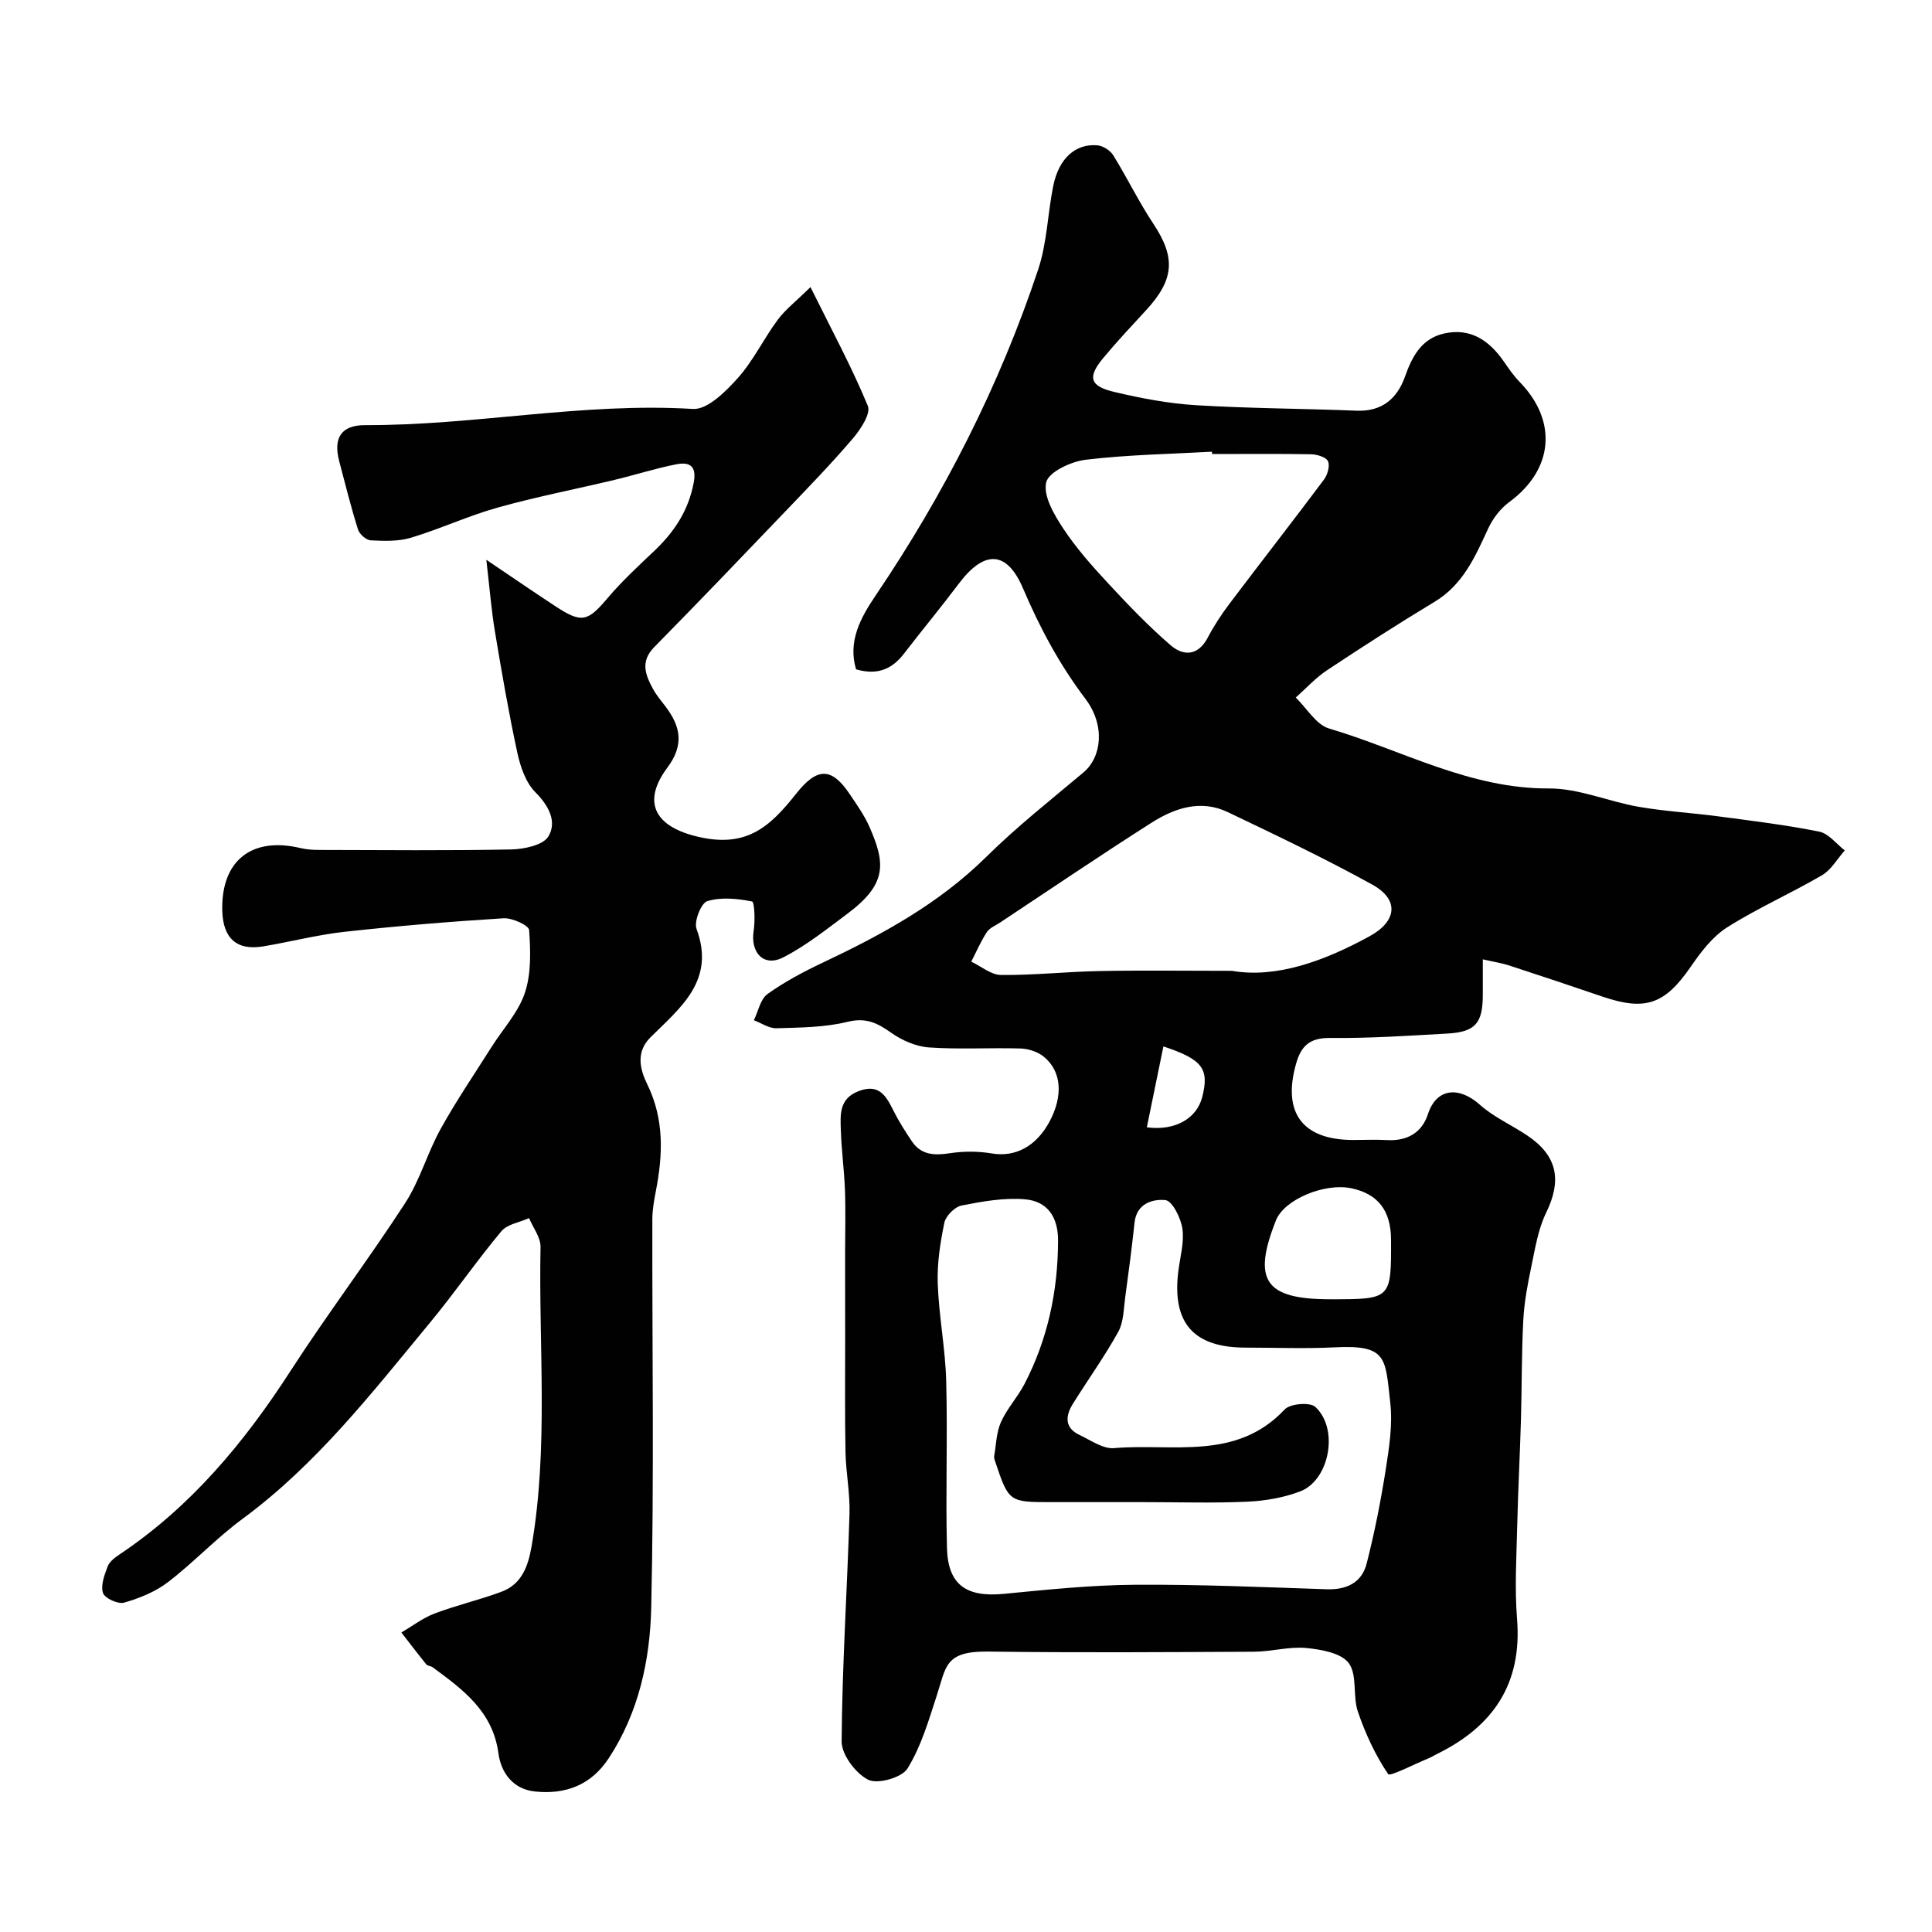 <svg enable-background="new 0 0 400 400" viewBox="0 0 400 400" xmlns="http://www.w3.org/2000/svg"><g fill="#010102"><path d="m177.24 138.58c-1.75-5.8.97-10.73 3.99-15.2 14.24-21.06 25.7-43.5 33.72-67.61 1.83-5.49 1.95-11.53 3.11-17.27 1.15-5.68 4.57-8.81 9.15-8.41 1.16.1 2.64 1.05 3.27 2.05 2.88 4.65 5.27 9.61 8.29 14.16 4.64 6.98 4.41 11.53-1.49 17.93-3.02 3.28-6.08 6.53-8.92 9.96-3.24 3.92-2.74 5.76 2.35 6.96 5.53 1.31 11.2 2.39 16.86 2.74 11.08.68 22.2.69 33.29 1.14 5.29.21 8.42-2.52 10.04-7.09 1.48-4.17 3.42-7.82 8.03-8.88 5.49-1.26 9.38 1.41 12.41 5.77 1.02 1.48 2.05 2.98 3.3 4.26 7.91 8.12 6.97 18.16-2.17 24.86-1.83 1.34-3.41 3.42-4.37 5.5-2.69 5.83-5.19 11.59-11.09 15.15-7.54 4.54-14.94 9.31-22.28 14.18-2.36 1.57-4.32 3.74-6.46 5.64 2.28 2.2 4.21 5.61 6.9 6.41 15.06 4.45 29.07 12.5 45.51 12.41 6.19-.03 12.35 2.72 18.59 3.8 5.48.95 11.06 1.25 16.58 1.99 6.95.92 13.93 1.77 20.8 3.15 1.95.39 3.54 2.54 5.29 3.89-1.55 1.74-2.79 4.01-4.7 5.13-6.46 3.78-13.36 6.81-19.67 10.81-3.02 1.92-5.44 5.11-7.52 8.14-5.34 7.75-9.35 9.23-18.27 6.19-6.44-2.2-12.89-4.35-19.36-6.46-1.51-.49-3.11-.73-5.42-1.26v7.36c-.01 5.88-1.55 7.69-7.38 8.01-8.09.45-16.2 1-24.3.91-4.16-.04-5.94 1.67-6.97 5.29-2.9 10.16 1.29 15.83 11.82 15.83 2.33 0 4.67-.11 7 .02 4.16.24 7.22-1.52 8.47-5.37 1.8-5.51 6.5-5.73 10.72-1.97 2.87 2.57 6.57 4.2 9.81 6.37 6.3 4.21 7.23 9.28 3.93 16.04-1.66 3.41-2.27 7.38-3.06 11.15-.77 3.66-1.47 7.38-1.66 11.09-.36 6.83-.29 13.68-.48 20.51-.21 7.26-.6 14.52-.77 21.78-.15 6.52-.56 13.08-.04 19.56 1.08 13.41-4.96 22.25-16.59 27.95-.59.29-1.14.65-1.75.9-2.89 1.18-7.97 3.81-8.34 3.27-2.67-3.94-4.73-8.41-6.28-12.95-1.1-3.23-.07-7.57-1.88-10.03-1.55-2.11-5.72-2.84-8.82-3.14-3.54-.33-7.18.75-10.78.77-18.33.09-36.66.22-54.99-.03-9.11-.12-8.74 3.1-10.73 9.16-1.68 5.16-3.24 10.53-6.05 15.06-1.17 1.89-6.19 3.3-8.14 2.31-2.59-1.31-5.51-5.18-5.49-7.94.11-15.7 1.15-31.4 1.63-47.11.13-4.25-.74-8.52-.83-12.78-.15-7.69-.06-15.38-.07-23.07-.01-6.02-.01-12.05-.01-18.07 0-4.36.13-8.72-.03-13.08-.15-4.12-.72-8.23-.85-12.35-.1-3.19-.44-6.55 3.62-8.14 4.31-1.68 5.76.99 7.3 4.08 1.09 2.18 2.42 4.25 3.78 6.28 1.94 2.89 4.7 2.96 7.89 2.47 2.83-.43 5.84-.43 8.66.05 4.78.81 9.16-1.38 11.96-6.61 2.83-5.29 2.52-10.38-1.18-13.41-1.25-1.03-3.18-1.66-4.82-1.71-6.33-.19-12.68.22-18.98-.22-2.71-.19-5.62-1.48-7.87-3.08-2.85-2.02-5.2-3.15-8.98-2.22-4.73 1.16-9.77 1.18-14.69 1.33-1.55.05-3.13-1.07-4.7-1.66.91-1.85 1.34-4.36 2.81-5.42 3.56-2.55 7.51-4.64 11.48-6.52 12.26-5.79 24.01-12.19 33.82-21.88 6.31-6.23 13.31-11.76 20.11-17.47 3.83-3.21 4.56-9.78.42-15.26-5.36-7.09-9.44-14.7-12.91-22.85-3.36-7.89-8.04-7.98-13.3-.99-3.64 4.84-7.51 9.51-11.21 14.31-2.4 3.19-5.38 4.78-10.06 3.43zm59.5 172.42c-6.33 0-12.66 0-19 0-8.87 0-8.88 0-11.74-8.53-.1-.31-.22-.66-.17-.96.41-2.38.45-4.94 1.41-7.09 1.25-2.79 3.45-5.15 4.87-7.88 4.81-9.28 6.92-19.2 6.95-29.67.02-4.98-2.26-8.18-6.87-8.57-4.32-.36-8.8.44-13.11 1.29-1.41.28-3.26 2.14-3.56 3.56-.86 4.14-1.52 8.44-1.37 12.65.24 6.71 1.57 13.39 1.75 20.1.31 11.52-.14 23.06.16 34.59.2 7.65 4.02 10.25 11.77 9.5 9.01-.87 18.04-1.82 27.08-1.88 13.26-.1 26.53.49 39.79.93 4.13.13 7.25-1.39 8.25-5.32 1.64-6.43 2.93-12.96 3.96-19.52.71-4.54 1.44-9.26.93-13.77-1.05-9.26-.57-12.03-11.46-11.48-6.15.31-12.33.06-18.49.06-10.81 0-15.29-5.13-13.92-15.89.37-2.92 1.24-5.94.83-8.76-.32-2.2-2.1-5.74-3.51-5.89-2.55-.26-5.96.64-6.39 4.62-.56 5.19-1.23 10.36-1.94 15.53-.33 2.41-.32 5.11-1.44 7.13-2.84 5.12-6.28 9.91-9.39 14.89-1.57 2.52-1.76 4.99 1.41 6.47 2.31 1.09 4.83 2.9 7.1 2.71 12.08-1.04 25.29 2.71 35.34-8.01 1.13-1.21 5.24-1.55 6.34-.53 4.94 4.54 2.95 15.2-3.16 17.51-3.44 1.3-7.27 1.96-10.96 2.12-7.12.32-14.29.09-21.46.09zm18.32-110c9.13 1.58 18.99-1.95 28.53-7.18 5.58-3.06 6.2-7.54.53-10.67-9.76-5.39-19.86-10.2-29.92-15.01-5.6-2.67-11.01-.85-15.81 2.21-10.55 6.71-20.9 13.74-31.33 20.65-.96.63-2.18 1.11-2.76 2.01-1.25 1.91-2.16 4.05-3.21 6.09 2.06.97 4.11 2.75 6.17 2.76 6.76.06 13.52-.68 20.29-.81 8.5-.18 17.02-.05 27.51-.05zm-4.11-107c-.01-.16-.02-.32-.02-.48-8.73.49-17.51.62-26.18 1.67-3.02.36-7.67 2.55-8.15 4.69-.64 2.79 1.64 6.67 3.52 9.52 2.69 4.08 5.99 7.8 9.33 11.39 4.11 4.44 8.32 8.83 12.89 12.78 2.66 2.3 5.71 2.27 7.72-1.57 1.28-2.44 2.81-4.78 4.48-6.99 6.49-8.6 13.13-17.1 19.58-25.73.74-.99 1.27-2.85.82-3.8-.41-.86-2.28-1.4-3.51-1.43-6.84-.12-13.66-.05-20.48-.05zm24.48 175c12.61 0 12.61 0 12.57-12.3-.02-6.01-2.64-9.46-8.11-10.66-5.62-1.23-14.01 2.3-15.72 6.63-4.94 12.45-2.26 16.33 11.26 16.33zm-34.56-52.35c-1.18 5.77-2.3 11.23-3.43 16.75 5.96.78 10.35-1.89 11.47-6.27 1.47-5.8.15-7.77-8.04-10.48z"/><path d="m100.69 115.9c5.68 3.83 9.96 6.77 14.29 9.61 5.46 3.59 6.69 3.2 10.84-1.71 2.94-3.47 6.32-6.6 9.63-9.73 4.14-3.92 7.08-8.34 8.17-14.11.69-3.64-.96-4.35-3.66-3.82-4.3.85-8.49 2.2-12.76 3.22-8.06 1.93-16.22 3.5-24.2 5.74-6.07 1.7-11.86 4.41-17.91 6.23-2.61.79-5.56.68-8.34.54-.94-.05-2.33-1.28-2.63-2.25-1.46-4.64-2.64-9.38-3.88-14.09-1.31-4.95.47-7.52 5.36-7.51 22.67.08 45.08-4.75 67.87-3.35 2.99.18 6.78-3.6 9.27-6.38 3.23-3.61 5.37-8.16 8.28-12.08 1.58-2.13 3.77-3.81 6.78-6.77 4.41 8.9 8.56 16.58 11.88 24.61.65 1.57-1.49 4.83-3.07 6.69-4.4 5.16-9.13 10.04-13.82 14.94-9.07 9.48-18.14 18.95-27.34 28.3-2.94 2.99-1.82 5.78-.24 8.68.7 1.28 1.67 2.42 2.56 3.59 3.15 4.15 3.93 7.96.38 12.71-5.14 6.9-2.77 11.92 5.67 14.11 10.58 2.74 15.48-1.76 21.03-8.76 4.28-5.4 7.29-5.58 11.11.16 1.45 2.17 3 4.33 4.04 6.7 3.35 7.6 3.7 11.86-4.61 18.05-4.28 3.19-8.52 6.59-13.24 9-4.03 2.06-6.83-.97-6.11-5.54.32-2.04.18-5.94-.34-6.04-3.02-.6-6.4-.94-9.26-.07-1.27.38-2.8 4.22-2.23 5.75 3.96 10.68-3.32 16.28-9.51 22.42-3.13 3.1-2.19 6.69-.69 9.75 3.52 7.21 3.25 14.53 1.79 22.05-.37 1.92-.73 3.89-.74 5.83-.05 26.83.38 53.67-.23 80.48-.25 10.85-2.57 21.68-8.78 31.15-3.67 5.6-8.97 7.57-15.29 6.91-4.52-.47-7.02-3.83-7.57-7.93-1.17-8.67-7.36-13.19-13.62-17.79-.38-.28-1.04-.27-1.32-.61-1.76-2.17-3.44-4.39-5.15-6.59 2.28-1.33 4.44-3.01 6.87-3.93 4.54-1.72 9.31-2.81 13.86-4.51 4.15-1.54 5.5-5.23 6.21-9.29 3.57-20.6 1.46-41.38 1.87-62.08.04-1.98-1.54-3.99-2.37-5.98-1.95.88-4.52 1.25-5.75 2.73-5.13 6.14-9.67 12.76-14.78 18.93-11.96 14.46-23.48 29.33-38.82 40.62-5.42 3.99-10.08 9-15.43 13.1-2.6 1.99-5.88 3.31-9.06 4.23-1.24.36-4-.89-4.37-1.98-.53-1.57.29-3.74.95-5.5.37-.99 1.47-1.83 2.42-2.47 14.81-9.89 25.86-23.18 35.44-38.01 7.61-11.78 16.1-22.99 23.74-34.76 3.06-4.71 4.59-10.37 7.33-15.32 3.23-5.84 7-11.37 10.57-17.02 2.35-3.72 5.54-7.15 6.89-11.19 1.34-4.02 1.18-8.68.88-13-.07-.98-3.5-2.55-5.3-2.44-10.99.68-21.96 1.59-32.91 2.8-5.66.62-11.22 2.08-16.85 3.02-5.46.91-8.31-1.64-8.47-7.37-.28-10.36 6.07-15.41 16.22-12.98 1.27.3 2.62.38 3.93.38 13.2.03 26.4.16 39.6-.1 2.7-.05 6.67-.87 7.77-2.7 1.81-3.02.12-6.32-2.7-9.15-1.98-1.99-3.09-5.24-3.72-8.12-1.79-8.27-3.23-16.62-4.62-24.97-.76-4.47-1.11-9.02-1.81-15.03z"/></g></svg>